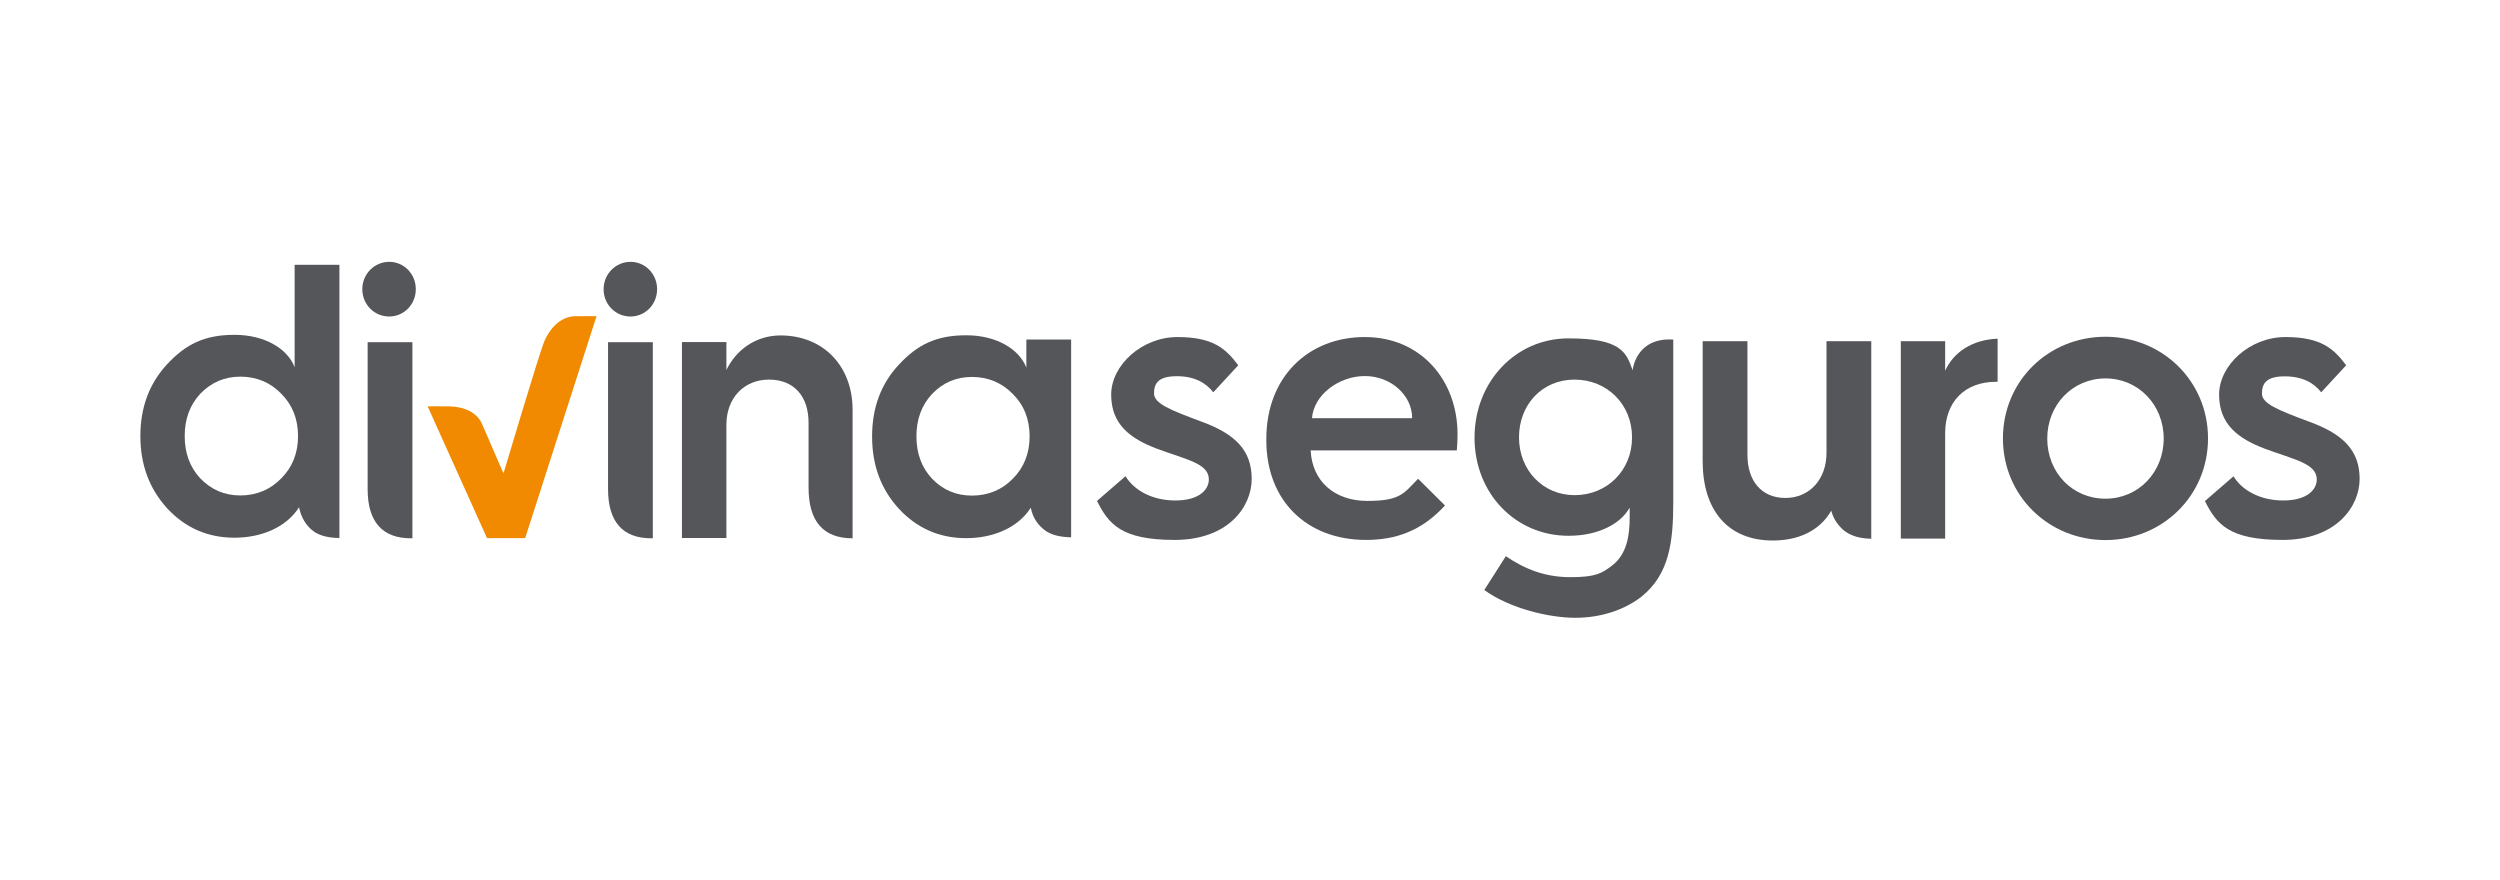<?xml version="1.0" encoding="UTF-8"?>
<svg xmlns="http://www.w3.org/2000/svg" version="1.1" viewBox="0 0 1691.9 595.3">
  <defs>
    <style>
      .cls-1 {
        fill: #f18a00;
      }

      .cls-2 {
        fill: #54565a;
      }
    </style>
  </defs>
  <!-- Generator: Adobe Illustrator 28.7.1, SVG Export Plug-In . SVG Version: 1.2.0 Build 142)  -->
  <g>
    <g id="Layer_1">
      <g>
        <g>
          <path class="cls-2" d="M263.4,214.2c9.9,0,18-8.1,18-18.5s-8.1-18.5-18-18.5-18.2,8.1-18.2,18.5,8.1,18.5,18.2,18.5"/>
          <path class="cls-2" d="M426.7,214.2c9.9,0,18-8.1,18-18.5s-8.1-18.5-18-18.5-18.2,8.1-18.2,18.5,8.1,18.5,18.2,18.5"/>
          <g>
            <path class="cls-2" d="M190.3,323.8c-7.3,7.5-16.7,11.5-27.6,11.5s-19.7-3.9-27.1-11.5c-7.1-7.6-10.6-17.2-10.6-28.7s3.5-21.1,10.6-28.7c7.3-7.5,16.2-11.5,27.1-11.5s20.2,3.9,27.6,11.5c7.6,7.6,11.4,17.2,11.4,28.7s-3.8,21.1-11.4,28.7M229.7,179.2h-30.3v69.3c-4.8-12.5-20.2-21.9-40.7-21.9s-33.1,6.5-45.5,19.8c-12.1,13-18.2,29.2-18.2,48.7s6.1,35.7,18.2,49c12.4,13.3,27.6,19.8,45.5,19.8s34.9-6.8,43.7-20.6c1.3,6.8,4.8,12.8,10.4,16.7,4.4,2.8,10,4,16.9,4.1v-184.9Z"/>
            <path class="cls-2" d="M279.2,231.6h-30.4v99.4c0,22.1,9.9,33.3,29.3,33.3s.7,0,1,0v-132.8Z"/>
            <path class="cls-2" d="M441.9,231.6h-30.4v99.4c0,22.1,9.9,33.3,29.3,33.3s.7,0,1,0v-132.8Z"/>
            <path class="cls-2" d="M528.4,227c-17.9,0-30.7,10.7-36.8,23.4v-18.9h-30.1v132.6h30.1v-76.7c0-18,11.9-30.5,28.8-30.5s26.8,11.2,26.8,29.2v43.8c0,22.9,9.9,34.4,29.8,34.4h0v-86.9c0-30-20.1-50.4-48.8-50.4"/>
            <path class="cls-2" d="M685.4,324c-7.3,7.5-16.7,11.4-27.6,11.4s-19.7-3.9-27-11.4c-7.1-7.6-10.6-17.2-10.6-28.7s3.5-21.1,10.6-28.7c7.3-7.6,16.2-11.5,27-11.5s20.2,3.9,27.6,11.5c7.6,7.5,11.4,17.2,11.4,28.7s-3.8,21.1-11.4,28.7M724.9,229.8h-30.3v19c-4.8-12.5-20.2-21.9-40.7-21.9s-33.1,6.5-45.5,19.8c-12.2,13-18.2,29.2-18.2,48.7s6,35.7,18.2,49c12.4,13.3,27.6,19.8,45.5,19.8s34.9-6.8,43.7-20.6c1.3,6.8,4.8,12,10.4,15.9,4.4,2.8,10,4,16.9,4.1v-133.8Z"/>
            <path class="cls-1" d="M403.7,214s-11.1-.1-14.8,0c-10.1.4-17.1,8.9-20.5,16.9-3.3,7.7-27.3,88.3-27.3,88.3h0s-.5.9-.5.9c0,0-11-25.3-14.3-33-3.4-8-12-11.8-22.1-12.1-3.7-.1-14.8,0-14.8,0l40.2,89.2h25.8l48.3-150.2Z"/>
          </g>
        </g>
        <path class="cls-2" d="M761.8,322.4c5.3,8.8,17.2,16.3,33.6,16.3s22.7-7.5,22.7-14.2c0-10.9-15.1-13.4-34.8-20.7-18.7-7-31.3-16.8-31.3-36.7s20.7-39,44.9-39,32.8,8,41.1,19.1l-16.9,18.3c-4.8-6.2-12.4-10.9-24.7-10.9s-15.4,4.7-15.4,11.6,10.6,11.1,32,19.1c23.5,8.5,34.1,19.9,34.1,38.8s-15.9,41.3-52.2,41.3-44.7-10.9-52.5-26.4l19.4-16.8Z"/>
        <path class="cls-2" d="M857,297c0-42,28.5-68.9,66.6-68.9s62.8,29.3,62.8,65.8c0,0,0,5.7-.5,10.9h-98.9c1,20.7,15.9,34.2,38.4,34.2s24.7-5.2,34.3-15l18.2,18.1c-16.4,17.9-34.3,23.3-53.5,23.3-39.9,0-67.4-26.4-67.4-67.4v-1ZM955.7,283c0-15.5-14.4-28.5-32-28.5s-34.6,12.7-35.8,28.5h67.9Z"/>
        <path class="cls-2" d="M1132.4,229.6v110.2c0,27.3-2.8,48.9-21.4,63.9-11.4,9-27.5,14.4-44.9,14.4s-44.2-6.2-61.6-18.8l14.6-22.9c12.9,8.8,26.5,14.2,43.7,14.2s21.2-2.6,28-7.7c10.6-8,12.1-21.4,12.1-33v-6.4c-5.6,10.3-20.2,19.1-41.4,19.1-35.8,0-63.6-28.6-63.6-66.4s27.8-67.2,63.6-67.2,39.1,9.5,43.4,21.6h0s1.9-22.4,27.5-20.8ZM1065.6,335.1c22,0,38.9-16.7,38.9-39.1s-16.9-39.1-38.9-39.1-37.6,17-37.6,39.1,16.1,39.1,37.6,39.1Z"/>
        <path class="cls-2" d="M1424.9,227.9c38.4,0,69.4,29.9,69.4,68.8s-31,68.8-69.4,68.8-69.4-29.9-69.4-68.8,30.8-68.8,69.4-68.8ZM1424.9,337.5c22.2,0,39.4-17.8,39.4-40.7s-17.2-40.7-39.4-40.7-39.4,17.8-39.4,40.7,16.9,40.7,39.4,40.7Z"/>
        <path class="cls-2" d="M1511.6,322.4c5.3,8.8,17.2,16.3,33.6,16.3s22.7-7.5,22.7-14.2c0-10.8-15.1-13.4-34.8-20.7-18.7-7-31.3-16.8-31.3-36.7s20.7-39,44.9-39,32.8,8,41.1,19.1l-16.9,18.3c-4.8-6.2-12.4-10.8-24.7-10.8s-15.4,4.7-15.4,11.6,10.6,11.1,32,19.1c23.5,8.5,34.1,19.9,34.1,38.7s-15.9,41.3-52.2,41.3-44.7-10.8-52.5-26.3l19.4-16.8Z"/>
        <path class="cls-2" d="M1266.4,322.4v-91.5h-30.3v75.6c0,18-11.6,30.5-27.8,30.5s-25.7-11.5-25.7-29.2v-76.9h-30.3v81.3c0,32.3,16.4,54,48.4,53.6,20.7-.3,32.8-9.8,38.6-20.2,1.8,6.8,5.6,10.9,9.1,13.8,5.3,4,12.1,5.1,18,5.2v-40.6c0-.5,0-1,0-1.6Z"/>
        <path class="cls-2" d="M1316.4,250.9v-20h-30v133.6h30v-71.3c0-21.4,13.4-34.8,34.3-34.8s.8,0,1.2,0v-29.2c-17,.7-29.7,8.9-35.5,21.7Z"/>
      </g>
    </g>
  </g>
</svg>